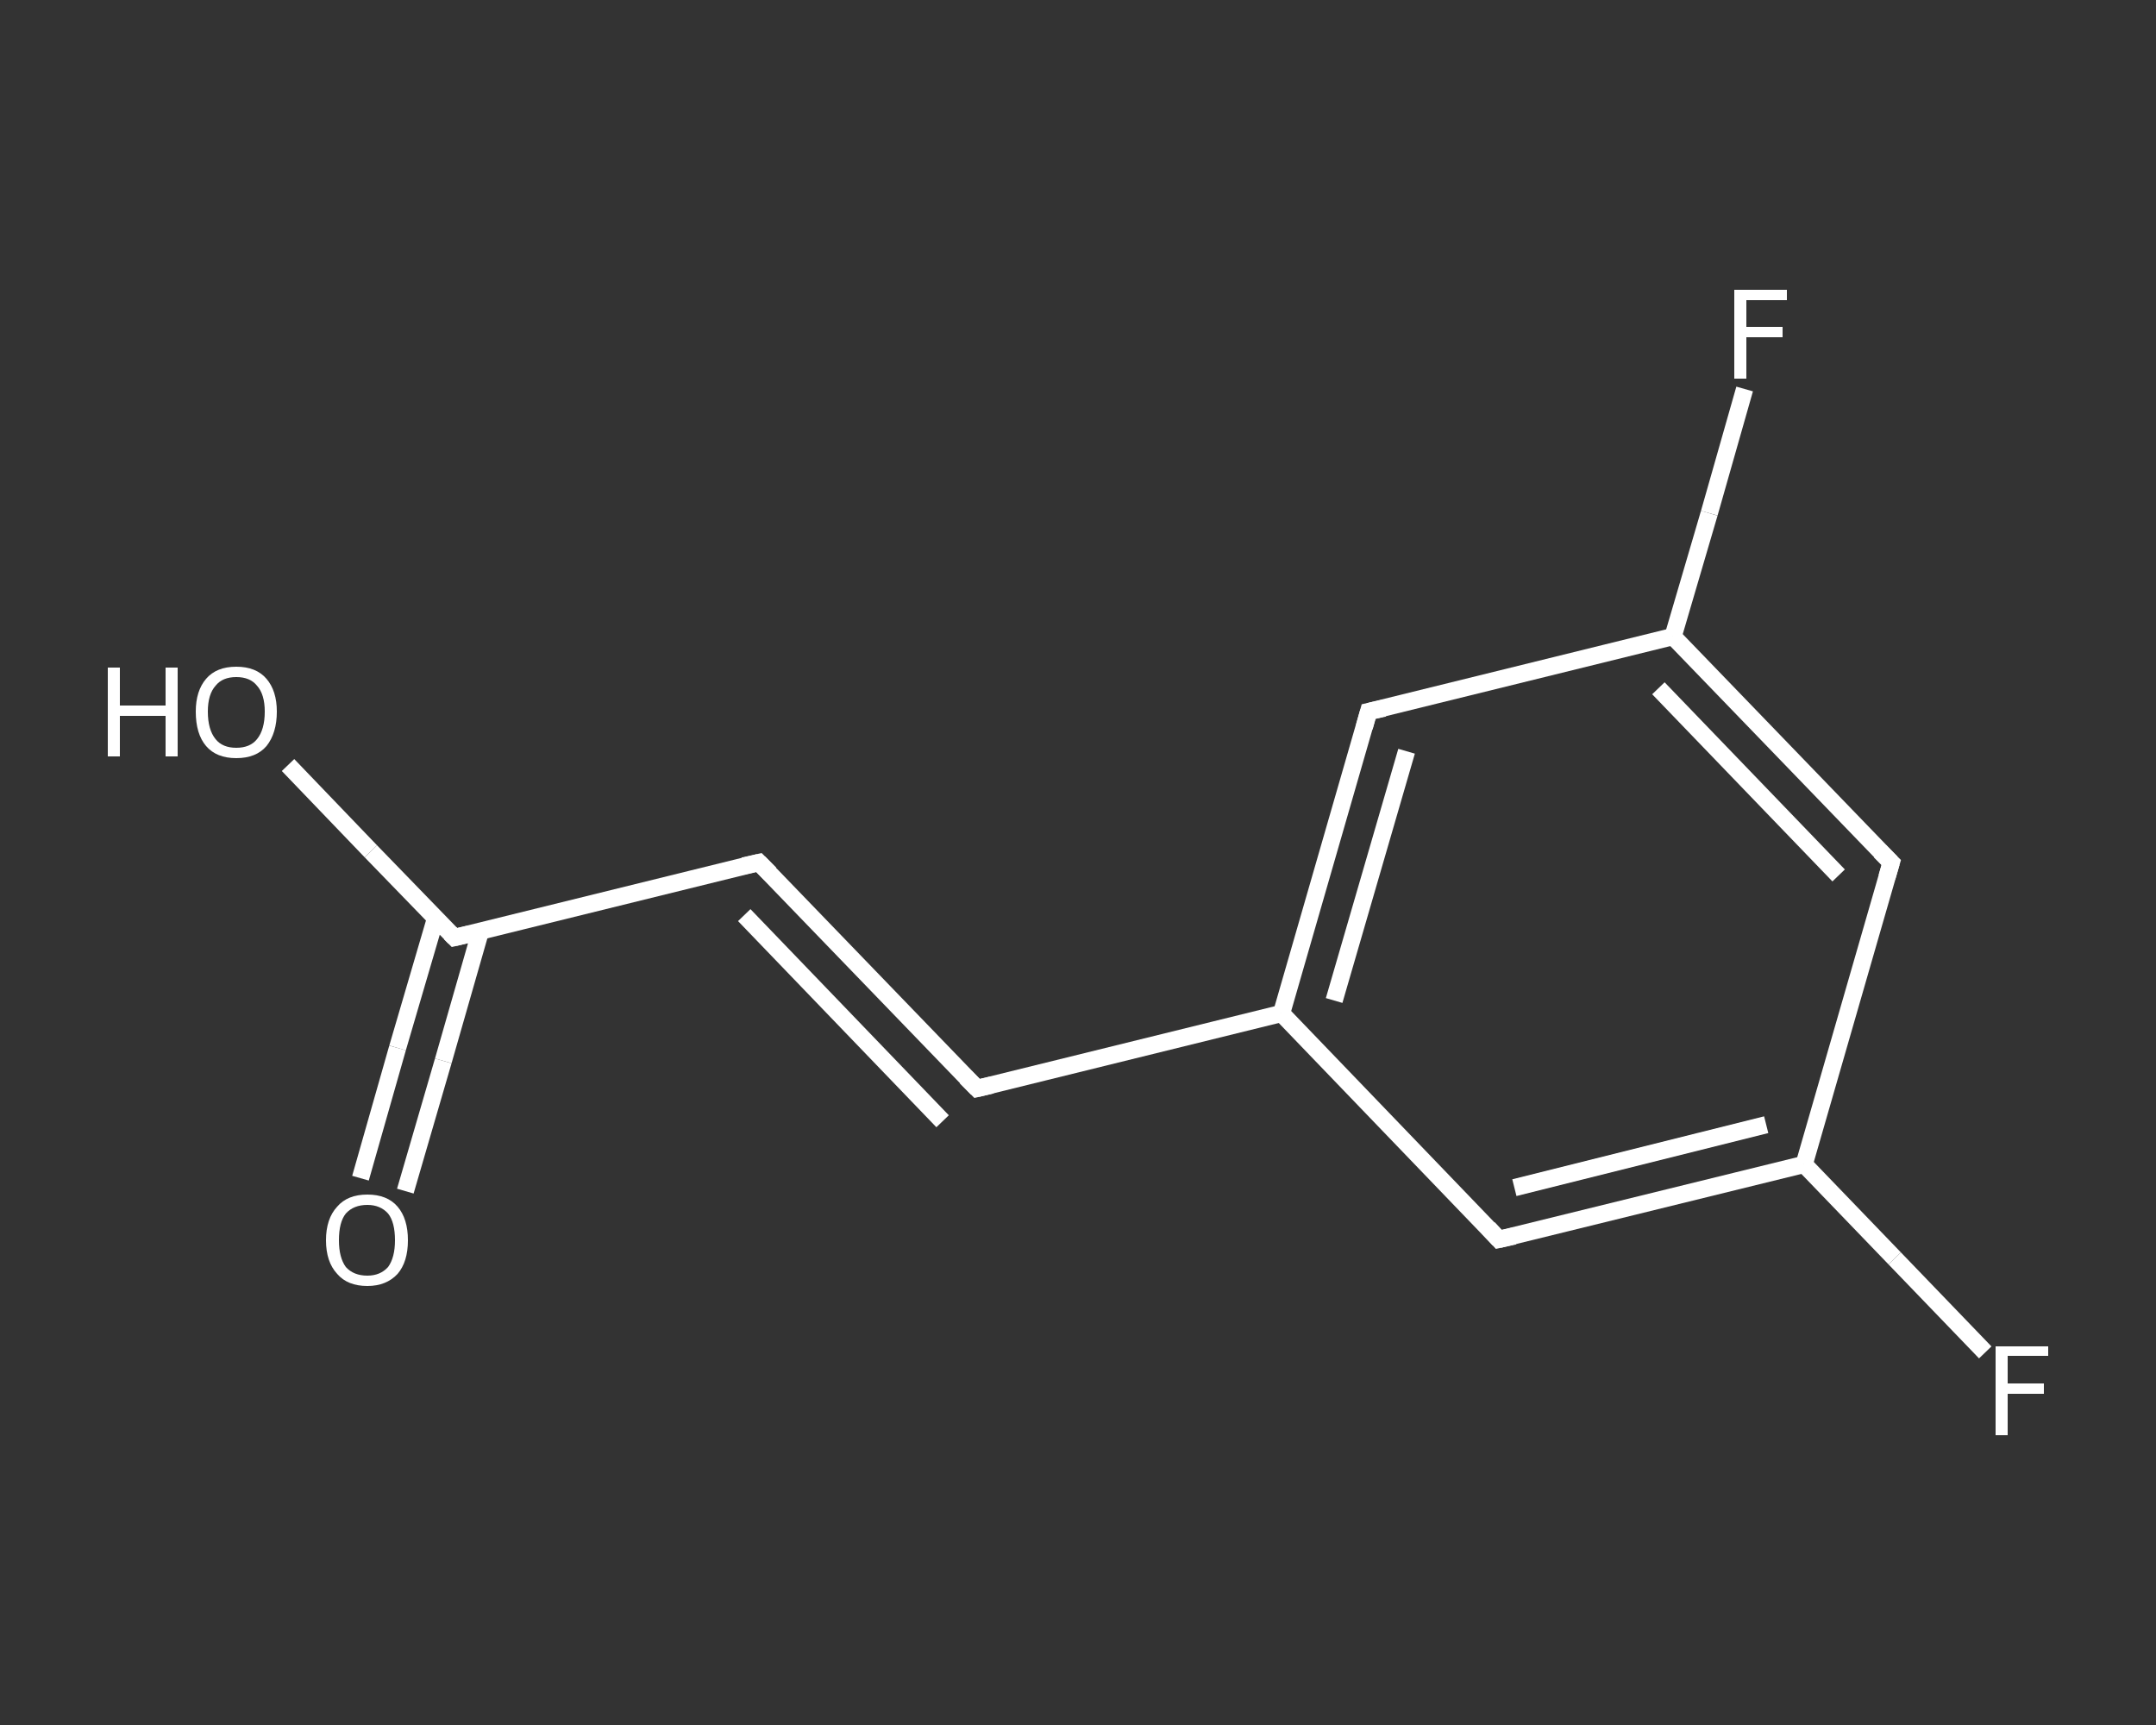 <?xml version='1.0' encoding='iso-8859-1'?>
<svg version='1.1' baseProfile='full'
              xmlns='http://www.w3.org/2000/svg'
                      xmlns:rdkit='http://www.rdkit.org/xml'
                      xmlns:xlink='http://www.w3.org/1999/xlink'
                  xml:space='preserve'
width='250px' height='200px' viewBox='0 0 250 200'>
<rect x="0" y="0" width="250" height="200" fill="#333333" stroke="none"/>
<!-- END OF HEADER -->
<rect style='opacity:1.0;fill:transparent;stroke:none' width='250.0' height='200.0' x='0.0' y='0.0'> </rect>
<path class='bond-0 atom-0 atom-1' d='M 41.8,136.6 L 46.1,121.5' style='fill:none;fill-rule:evenodd;stroke:#FFFFFF;stroke-width:2.0px;stroke-linecap:butt;stroke-linejoin:miter;stroke-opacity:1' />
<path class='bond-0 atom-0 atom-1' d='M 46.1,121.5 L 50.5,106.5' style='fill:none;fill-rule:evenodd;stroke:#FFFFFF;stroke-width:2.0px;stroke-linecap:butt;stroke-linejoin:miter;stroke-opacity:1' />
<path class='bond-0 atom-0 atom-1' d='M 47.0,138.1 L 51.4,123.0' style='fill:none;fill-rule:evenodd;stroke:#FFFFFF;stroke-width:2.0px;stroke-linecap:butt;stroke-linejoin:miter;stroke-opacity:1' />
<path class='bond-0 atom-0 atom-1' d='M 51.4,123.0 L 55.7,108.0' style='fill:none;fill-rule:evenodd;stroke:#FFFFFF;stroke-width:2.0px;stroke-linecap:butt;stroke-linejoin:miter;stroke-opacity:1' />
<path class='bond-1 atom-1 atom-2' d='M 52.7,108.7 L 43.0,98.7' style='fill:none;fill-rule:evenodd;stroke:#FFFFFF;stroke-width:2.0px;stroke-linecap:butt;stroke-linejoin:miter;stroke-opacity:1' />
<path class='bond-1 atom-1 atom-2' d='M 43.0,98.7 L 33.4,88.7' style='fill:none;fill-rule:evenodd;stroke:#FFFFFF;stroke-width:2.0px;stroke-linecap:butt;stroke-linejoin:miter;stroke-opacity:1' />
<path class='bond-2 atom-1 atom-3' d='M 52.7,108.7 L 88.0,100.0' style='fill:none;fill-rule:evenodd;stroke:#FFFFFF;stroke-width:2.0px;stroke-linecap:butt;stroke-linejoin:miter;stroke-opacity:1' />
<path class='bond-3 atom-3 atom-4' d='M 88.0,100.0 L 113.3,126.2' style='fill:none;fill-rule:evenodd;stroke:#FFFFFF;stroke-width:2.0px;stroke-linecap:butt;stroke-linejoin:miter;stroke-opacity:1' />
<path class='bond-3 atom-3 atom-4' d='M 86.3,106.1 L 109.3,130.0' style='fill:none;fill-rule:evenodd;stroke:#FFFFFF;stroke-width:2.0px;stroke-linecap:butt;stroke-linejoin:miter;stroke-opacity:1' />
<path class='bond-4 atom-4 atom-5' d='M 113.3,126.2 L 148.6,117.5' style='fill:none;fill-rule:evenodd;stroke:#FFFFFF;stroke-width:2.0px;stroke-linecap:butt;stroke-linejoin:miter;stroke-opacity:1' />
<path class='bond-5 atom-5 atom-6' d='M 148.6,117.5 L 158.7,82.5' style='fill:none;fill-rule:evenodd;stroke:#FFFFFF;stroke-width:2.0px;stroke-linecap:butt;stroke-linejoin:miter;stroke-opacity:1' />
<path class='bond-5 atom-5 atom-6' d='M 154.7,116.0 L 163.1,87.1' style='fill:none;fill-rule:evenodd;stroke:#FFFFFF;stroke-width:2.0px;stroke-linecap:butt;stroke-linejoin:miter;stroke-opacity:1' />
<path class='bond-6 atom-6 atom-7' d='M 158.7,82.5 L 194.0,73.8' style='fill:none;fill-rule:evenodd;stroke:#FFFFFF;stroke-width:2.0px;stroke-linecap:butt;stroke-linejoin:miter;stroke-opacity:1' />
<path class='bond-7 atom-7 atom-8' d='M 194.0,73.8 L 198.2,59.5' style='fill:none;fill-rule:evenodd;stroke:#FFFFFF;stroke-width:2.0px;stroke-linecap:butt;stroke-linejoin:miter;stroke-opacity:1' />
<path class='bond-7 atom-7 atom-8' d='M 198.2,59.5 L 202.3,45.1' style='fill:none;fill-rule:evenodd;stroke:#FFFFFF;stroke-width:2.0px;stroke-linecap:butt;stroke-linejoin:miter;stroke-opacity:1' />
<path class='bond-8 atom-7 atom-9' d='M 194.0,73.8 L 219.3,100.0' style='fill:none;fill-rule:evenodd;stroke:#FFFFFF;stroke-width:2.0px;stroke-linecap:butt;stroke-linejoin:miter;stroke-opacity:1' />
<path class='bond-8 atom-7 atom-9' d='M 192.3,79.8 L 213.2,101.5' style='fill:none;fill-rule:evenodd;stroke:#FFFFFF;stroke-width:2.0px;stroke-linecap:butt;stroke-linejoin:miter;stroke-opacity:1' />
<path class='bond-9 atom-9 atom-10' d='M 219.3,100.0 L 209.2,135.0' style='fill:none;fill-rule:evenodd;stroke:#FFFFFF;stroke-width:2.0px;stroke-linecap:butt;stroke-linejoin:miter;stroke-opacity:1' />
<path class='bond-10 atom-10 atom-11' d='M 209.2,135.0 L 219.7,145.9' style='fill:none;fill-rule:evenodd;stroke:#FFFFFF;stroke-width:2.0px;stroke-linecap:butt;stroke-linejoin:miter;stroke-opacity:1' />
<path class='bond-10 atom-10 atom-11' d='M 219.7,145.9 L 230.2,156.8' style='fill:none;fill-rule:evenodd;stroke:#FFFFFF;stroke-width:2.0px;stroke-linecap:butt;stroke-linejoin:miter;stroke-opacity:1' />
<path class='bond-11 atom-10 atom-12' d='M 209.2,135.0 L 173.8,143.7' style='fill:none;fill-rule:evenodd;stroke:#FFFFFF;stroke-width:2.0px;stroke-linecap:butt;stroke-linejoin:miter;stroke-opacity:1' />
<path class='bond-11 atom-10 atom-12' d='M 204.8,130.4 L 175.6,137.7' style='fill:none;fill-rule:evenodd;stroke:#FFFFFF;stroke-width:2.0px;stroke-linecap:butt;stroke-linejoin:miter;stroke-opacity:1' />
<path class='bond-12 atom-12 atom-5' d='M 173.8,143.7 L 148.6,117.5' style='fill:none;fill-rule:evenodd;stroke:#FFFFFF;stroke-width:2.0px;stroke-linecap:butt;stroke-linejoin:miter;stroke-opacity:1' />
<path d='M 52.2,108.2 L 52.7,108.7 L 54.4,108.3' style='fill:none;stroke:#FFFFFF;stroke-width:2.0px;stroke-linecap:butt;stroke-linejoin:miter;stroke-opacity:1;' />
<path d='M 86.2,100.4 L 88.0,100.0 L 89.3,101.3' style='fill:none;stroke:#FFFFFF;stroke-width:2.0px;stroke-linecap:butt;stroke-linejoin:miter;stroke-opacity:1;' />
<path d='M 112.0,124.9 L 113.3,126.2 L 115.0,125.8' style='fill:none;stroke:#FFFFFF;stroke-width:2.0px;stroke-linecap:butt;stroke-linejoin:miter;stroke-opacity:1;' />
<path d='M 158.2,84.3 L 158.7,82.5 L 160.5,82.1' style='fill:none;stroke:#FFFFFF;stroke-width:2.0px;stroke-linecap:butt;stroke-linejoin:miter;stroke-opacity:1;' />
<path d='M 218.0,98.7 L 219.3,100.0 L 218.8,101.7' style='fill:none;stroke:#FFFFFF;stroke-width:2.0px;stroke-linecap:butt;stroke-linejoin:miter;stroke-opacity:1;' />
<path d='M 175.6,143.3 L 173.8,143.7 L 172.6,142.4' style='fill:none;stroke:#FFFFFF;stroke-width:2.0px;stroke-linecap:butt;stroke-linejoin:miter;stroke-opacity:1;' />
<path class='atom-0' d='M 37.8 143.8
Q 37.8 141.3, 39.1 139.9
Q 40.3 138.5, 42.6 138.5
Q 44.9 138.5, 46.1 139.9
Q 47.3 141.3, 47.3 143.8
Q 47.3 146.3, 46.1 147.7
Q 44.8 149.1, 42.6 149.1
Q 40.3 149.1, 39.1 147.7
Q 37.8 146.3, 37.8 143.8
M 42.6 147.9
Q 44.1 147.9, 45.0 146.9
Q 45.8 145.8, 45.8 143.8
Q 45.8 141.7, 45.0 140.7
Q 44.1 139.7, 42.6 139.7
Q 41.0 139.7, 40.1 140.7
Q 39.3 141.7, 39.3 143.8
Q 39.3 145.8, 40.1 146.9
Q 41.0 147.9, 42.6 147.9
' fill='#FFFFFF'/>
<path class='atom-2' d='M 12.5 77.4
L 13.9 77.4
L 13.9 81.8
L 19.2 81.8
L 19.2 77.4
L 20.6 77.4
L 20.6 87.7
L 19.2 87.7
L 19.2 83.0
L 13.9 83.0
L 13.9 87.7
L 12.5 87.7
L 12.5 77.4
' fill='#FFFFFF'/>
<path class='atom-2' d='M 22.7 82.5
Q 22.7 80.1, 23.9 78.7
Q 25.1 77.3, 27.4 77.3
Q 29.7 77.3, 30.9 78.7
Q 32.1 80.1, 32.1 82.5
Q 32.1 85.0, 30.9 86.5
Q 29.7 87.9, 27.4 87.9
Q 25.1 87.9, 23.9 86.5
Q 22.7 85.1, 22.7 82.5
M 27.4 86.7
Q 29.0 86.7, 29.8 85.7
Q 30.7 84.6, 30.7 82.5
Q 30.7 80.5, 29.8 79.5
Q 29.0 78.5, 27.4 78.5
Q 25.8 78.5, 25.0 79.5
Q 24.1 80.5, 24.1 82.5
Q 24.1 84.6, 25.0 85.7
Q 25.8 86.7, 27.4 86.7
' fill='#FFFFFF'/>
<path class='atom-8' d='M 201.1 33.6
L 207.2 33.6
L 207.2 34.8
L 202.5 34.8
L 202.5 37.9
L 206.7 37.9
L 206.7 39.1
L 202.5 39.1
L 202.5 43.9
L 201.1 43.9
L 201.1 33.6
' fill='#FFFFFF'/>
<path class='atom-11' d='M 231.4 156.1
L 237.5 156.1
L 237.5 157.2
L 232.8 157.2
L 232.8 160.4
L 237.0 160.4
L 237.0 161.6
L 232.8 161.6
L 232.8 166.4
L 231.4 166.4
L 231.4 156.1
' fill='#FFFFFF'/>
</svg>
